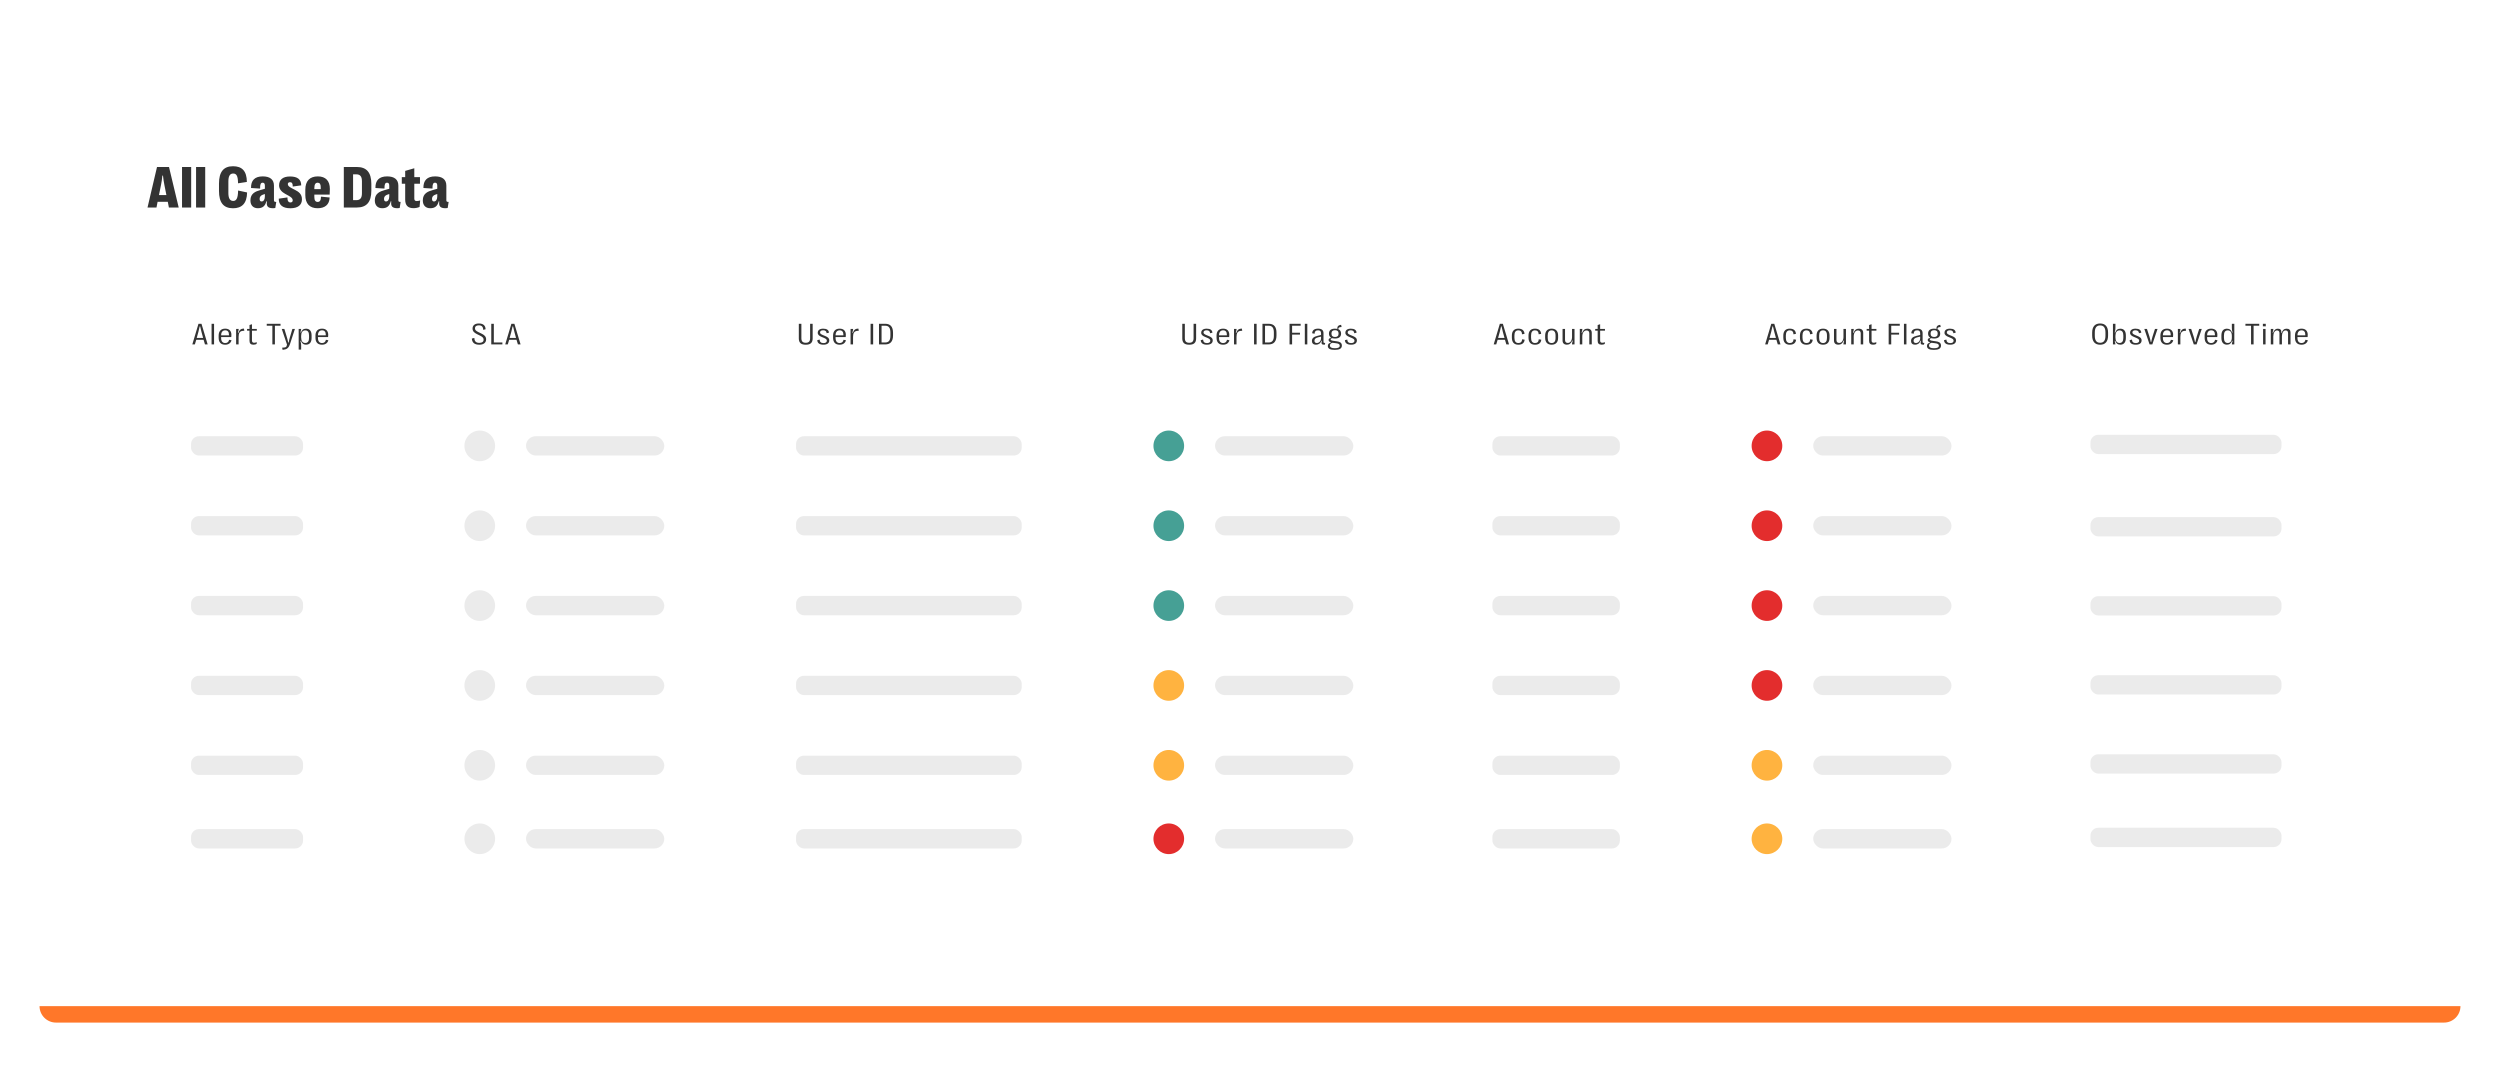 <svg width="759" height="324" viewBox="0 0 759 324" fill="none" xmlns="http://www.w3.org/2000/svg">
<g filter="url(#filter0_d_32_417)">
<rect x="12" y="10" width="735" height="299" rx="5" fill="white"/>
</g>
<g filter="url(#filter1_d_32_417)">
<path d="M12 304H747V304C747 306.761 744.761 309 742 309H17C14.239 309 12 306.761 12 304V304Z" fill="#FF7729"/>
</g>
<rect opacity="0.1" x="159.693" y="132.437" width="41.986" height="5.863" rx="2.932" fill="#333333"/>
<ellipse cx="145.656" cy="135.368" rx="4.656" ry="4.655" fill="#EBEBEB"/>
<rect opacity="0.1" x="159.693" y="156.682" width="41.986" height="5.863" rx="2.932" fill="#333333"/>
<ellipse cx="145.656" cy="159.613" rx="4.656" ry="4.655" fill="#EBEBEB"/>
<rect opacity="0.1" x="159.693" y="180.926" width="41.986" height="5.863" rx="2.932" fill="#333333"/>
<ellipse cx="145.656" cy="183.857" rx="4.656" ry="4.655" fill="#EBEBEB"/>
<rect opacity="0.1" x="159.693" y="205.17" width="41.986" height="5.863" rx="2.932" fill="#333333"/>
<ellipse cx="145.656" cy="208.101" rx="4.656" ry="4.655" fill="#EBEBEB"/>
<rect opacity="0.1" x="159.693" y="229.413" width="41.986" height="5.863" rx="2.932" fill="#333333"/>
<ellipse cx="145.656" cy="232.345" rx="4.656" ry="4.655" fill="#EBEBEB"/>
<rect opacity="0.1" x="159.693" y="251.724" width="41.986" height="5.863" rx="2.932" fill="#333333"/>
<ellipse cx="145.656" cy="254.655" rx="4.656" ry="4.655" fill="#EBEBEB"/>
<path d="M145.512 104.658C146.806 104.658 147.586 104.058 147.586 103.023C147.586 102.137 146.981 101.662 146.13 101.255L145.297 100.856C144.42 100.431 144.2 100.153 144.2 99.642C144.2 99.083 144.634 98.774 145.369 98.774C146.251 98.774 146.685 99.199 146.703 100.144L147.429 99.965C147.393 98.818 146.685 98.209 145.373 98.209C144.187 98.209 143.466 98.769 143.466 99.736C143.466 100.565 143.954 101.013 144.827 101.447L145.664 101.859C146.515 102.276 146.824 102.58 146.824 103.144C146.824 103.753 146.35 104.094 145.539 104.094C144.536 104.094 144.043 103.659 144.016 102.593L143.255 102.782C143.313 104.049 144.106 104.658 145.512 104.658ZM152.525 104.568V103.977H149.928V98.299H149.148V104.568H152.525ZM154.16 104.568L154.58 103.162H156.811L157.232 104.568H158.047L156.17 98.299H155.257L153.385 104.568H154.16ZM155.221 100.811C155.378 100.265 155.494 99.754 155.619 99.096H155.767C155.906 99.754 156.027 100.26 156.179 100.811L156.667 102.598H154.724L155.221 100.811Z" fill="#333333"/>
<rect opacity="0.1" x="368.879" y="132.437" width="41.986" height="5.863" rx="2.932" fill="#333333"/>
<ellipse cx="354.842" cy="135.368" rx="4.656" ry="4.655" fill="#46A095"/>
<rect opacity="0.1" x="368.879" y="156.682" width="41.986" height="5.863" rx="2.932" fill="#333333"/>
<ellipse cx="354.842" cy="159.613" rx="4.656" ry="4.655" fill="#46A095"/>
<rect opacity="0.1" x="368.879" y="180.926" width="41.986" height="5.863" rx="2.932" fill="#333333"/>
<ellipse cx="354.842" cy="183.857" rx="4.656" ry="4.655" fill="#46A095"/>
<rect opacity="0.1" x="368.879" y="205.17" width="41.986" height="5.863" rx="2.932" fill="#333333"/>
<ellipse cx="354.842" cy="208.101" rx="4.656" ry="4.655" fill="#FFB340"/>
<rect opacity="0.1" x="368.879" y="229.413" width="41.986" height="5.863" rx="2.932" fill="#333333"/>
<ellipse cx="354.842" cy="232.345" rx="4.656" ry="4.655" fill="#FFB340"/>
<rect opacity="0.1" x="368.879" y="251.724" width="41.986" height="5.863" rx="2.932" fill="#333333"/>
<ellipse cx="354.842" cy="254.655" rx="4.656" ry="4.655" fill="#E32D2D"/>
<path d="M361.048 104.658C362.472 104.658 363.144 104.053 363.144 102.737V98.299H362.369V102.674C362.369 103.646 361.953 104.067 361.048 104.067C360.135 104.067 359.718 103.646 359.718 102.674V98.299H358.939V102.737C358.939 104.053 359.615 104.658 361.048 104.658ZM366.413 104.653C367.542 104.653 368.186 104.188 368.186 103.341C368.186 102.576 367.537 102.258 366.91 101.998L366.283 101.738C365.652 101.474 365.388 101.268 365.388 100.941C365.388 100.511 365.737 100.274 366.341 100.274C367.009 100.274 367.354 100.592 367.376 101.174L368.083 101.008C368.052 100.229 367.448 99.781 366.359 99.781C365.276 99.781 364.685 100.247 364.685 101.049C364.685 101.671 365.208 102.011 365.835 102.276L366.467 102.54C367.094 102.804 367.452 103.005 367.452 103.44C367.452 103.906 367.071 104.161 366.431 104.161C365.661 104.161 365.285 103.789 365.262 103.091L364.541 103.279C364.586 104.179 365.235 104.653 366.413 104.653ZM372.521 103.158C372.396 103.807 371.971 104.147 371.348 104.147C370.546 104.147 370.099 103.628 370.099 102.593V102.325H373.175C373.202 102.101 373.215 101.873 373.215 101.653C373.215 100.466 372.535 99.777 371.344 99.777C370.063 99.777 369.342 100.534 369.342 101.886V102.54C369.342 103.919 370.04 104.658 371.33 104.658C372.324 104.658 373.036 104.17 373.251 103.297L372.521 103.158ZM371.353 100.287C372.069 100.287 372.472 100.744 372.472 101.568V101.814H370.099C370.103 100.82 370.555 100.287 371.353 100.287ZM375.405 104.568V102.262C375.405 101.084 375.781 100.529 376.682 100.453L377.147 100.417L377.013 99.745C376.09 99.795 375.67 100.135 375.338 101.062L375.19 101.008C375.356 100.475 375.414 100.162 375.428 99.866H374.648V104.568H375.405ZM381.509 104.568V98.299H380.73V104.568H381.509ZM385.172 104.568C386.753 104.568 387.541 103.65 387.541 101.832V101.04C387.541 99.217 386.753 98.299 385.172 98.299H383.282V104.568H385.172ZM384.062 98.89H385.145C386.251 98.89 386.744 99.522 386.744 100.968V101.904C386.744 103.346 386.251 103.977 385.145 103.977H384.062V98.89ZM392.284 104.568V101.586H394.67V101.022H392.284V98.89H394.881V98.299H391.504V104.568H392.284ZM396.9 104.568V98.299H396.144V104.568H396.9ZM399.525 104.658C400.326 104.658 400.94 104.215 401.159 103.435L401.311 103.471C401.101 104.318 401.226 104.653 402.01 104.658C402.082 104.658 402.158 104.653 402.207 104.644L402.337 104.112L402.118 104.103C401.876 104.094 401.813 104.031 401.813 103.682V101.156C401.813 100.238 401.267 99.777 400.161 99.777C398.987 99.777 398.392 100.319 398.378 101.183L399.113 101.322C399.108 100.65 399.44 100.283 400.156 100.283C400.779 100.283 401.07 100.578 401.07 101.169V101.698L400.026 101.949C398.79 102.249 398.298 102.705 398.298 103.543C398.298 104.224 398.759 104.658 399.525 104.658ZM399.775 104.138C399.332 104.138 399.068 103.883 399.068 103.462C399.068 102.911 399.381 102.607 400.286 102.383L401.07 102.199V102.719C401.07 103.552 400.47 104.138 399.775 104.138ZM405.033 103.507C404.236 103.4 403.989 103.292 403.989 103.019C403.989 102.84 404.137 102.723 404.504 102.674C404.737 102.741 405.01 102.777 405.319 102.777C406.493 102.777 407.151 102.276 407.151 101.277C407.151 100.61 406.855 100.162 406.314 99.942C406.296 99.535 406.551 99.356 406.909 99.324L407.303 99.284L407.164 98.617C406.264 98.702 405.933 99.19 406.018 99.848C405.812 99.799 405.579 99.777 405.319 99.777C404.133 99.777 403.47 100.278 403.47 101.277C403.47 101.828 403.671 102.226 404.052 102.477V102.625C403.609 102.661 403.362 102.867 403.362 103.225C403.362 103.565 403.618 103.789 404.012 103.932V104.067C403.457 104.152 403.13 104.474 403.13 105.048C403.13 105.854 403.837 106.225 405.234 106.225C406.672 106.225 407.393 105.818 407.393 104.909C407.393 103.964 406.618 103.722 405.825 103.615L405.033 103.507ZM405.319 100.247C406.014 100.247 406.394 100.569 406.394 101.277C406.394 101.98 406.014 102.311 405.319 102.311C404.616 102.311 404.231 101.98 404.231 101.277C404.231 100.569 404.616 100.247 405.319 100.247ZM405.261 105.724C404.245 105.724 403.766 105.442 403.766 104.9C403.766 104.465 403.976 104.215 404.545 104.067C404.616 104.076 404.693 104.089 404.773 104.098L405.552 104.197C406.332 104.295 406.748 104.452 406.748 104.953C406.748 105.468 406.251 105.724 405.261 105.724ZM410.183 104.653C411.311 104.653 411.956 104.188 411.956 103.341C411.956 102.576 411.307 102.258 410.68 101.998L410.053 101.738C409.421 101.474 409.157 101.268 409.157 100.941C409.157 100.511 409.507 100.274 410.111 100.274C410.778 100.274 411.123 100.592 411.146 101.174L411.853 101.008C411.822 100.229 411.217 99.781 410.129 99.781C409.045 99.781 408.454 100.247 408.454 101.049C408.454 101.671 408.978 102.011 409.605 102.276L410.236 102.54C410.863 102.804 411.222 103.005 411.222 103.44C411.222 103.906 410.841 104.161 410.201 104.161C409.43 104.161 409.054 103.789 409.032 103.091L408.311 103.279C408.356 104.179 409.005 104.653 410.183 104.653Z" fill="#333333"/>
<rect opacity="0.1" x="550.486" y="132.437" width="41.986" height="5.863" rx="2.932" fill="#333333"/>
<ellipse cx="536.449" cy="135.368" rx="4.656" ry="4.655" fill="#E32D2D"/>
<rect opacity="0.1" x="550.486" y="156.682" width="41.986" height="5.863" rx="2.932" fill="#333333"/>
<ellipse cx="536.449" cy="159.613" rx="4.656" ry="4.655" fill="#E32D2D"/>
<rect opacity="0.1" x="550.486" y="180.926" width="41.986" height="5.863" rx="2.932" fill="#333333"/>
<ellipse cx="536.449" cy="183.857" rx="4.656" ry="4.655" fill="#E32D2D"/>
<rect opacity="0.1" x="550.486" y="205.169" width="41.986" height="5.863" rx="2.932" fill="#333333"/>
<ellipse cx="536.449" cy="208.101" rx="4.656" ry="4.655" fill="#E32D2D"/>
<rect opacity="0.1" x="550.486" y="229.413" width="41.986" height="5.863" rx="2.932" fill="#333333"/>
<ellipse cx="536.449" cy="232.344" rx="4.656" ry="4.655" fill="#FFB340"/>
<rect opacity="0.1" x="550.486" y="251.724" width="41.986" height="5.863" rx="2.932" fill="#333333"/>
<ellipse cx="536.449" cy="254.655" rx="4.656" ry="4.655" fill="#FFB340"/>
<path d="M536.664 104.568L537.085 103.162H539.315L539.736 104.568H540.551L538.674 98.299H537.761L535.889 104.568H536.664ZM537.725 100.811C537.882 100.265 537.998 99.754 538.124 99.096H538.271C538.41 99.754 538.531 100.26 538.683 100.811L539.172 102.598H537.228L537.725 100.811ZM543.381 104.658C544.496 104.662 545.204 104.138 545.289 103.135L544.527 103.001C544.478 103.776 544.098 104.143 543.385 104.143C542.588 104.143 542.185 103.606 542.185 102.544V101.846C542.185 100.811 542.588 100.292 543.381 100.292C544.089 100.292 544.465 100.686 544.501 101.496L545.248 101.362C545.186 100.332 544.505 99.777 543.385 99.777C542.105 99.777 541.411 100.511 541.411 101.886V102.504C541.411 103.906 542.096 104.658 543.381 104.658ZM548.432 104.658C549.547 104.662 550.255 104.138 550.34 103.135L549.579 103.001C549.53 103.776 549.149 104.143 548.437 104.143C547.64 104.143 547.237 103.606 547.237 102.544V101.846C547.237 100.811 547.64 100.292 548.432 100.292C549.14 100.292 549.516 100.686 549.552 101.496L550.3 101.362C550.237 100.332 549.556 99.777 548.437 99.777C547.156 99.777 546.462 100.511 546.462 101.886V102.504C546.462 103.906 547.147 104.658 548.432 104.658ZM553.484 104.658C554.706 104.658 555.45 103.941 555.45 102.562V101.873C555.45 100.498 554.706 99.777 553.484 99.777C552.257 99.777 551.513 100.498 551.513 101.873V102.562C551.513 103.941 552.257 104.658 553.484 104.658ZM553.484 104.143C552.722 104.143 552.293 103.655 552.293 102.598V101.837C552.293 100.775 552.722 100.292 553.484 100.292C554.241 100.292 554.67 100.775 554.67 101.837V102.598C554.67 103.655 554.241 104.143 553.484 104.143ZM559.677 99.866V102.289C559.677 103.373 559.176 104.116 558.392 104.116C557.832 104.116 557.55 103.794 557.55 103.225V99.866H556.798V103.364C556.798 104.197 557.259 104.644 558.123 104.644C558.907 104.644 559.382 104.264 559.744 103.373L559.892 103.426C559.731 103.959 559.673 104.273 559.655 104.568H560.434V99.866H559.677ZM562.789 104.568V102.146C562.789 101.062 563.291 100.319 564.075 100.319C564.634 100.319 564.917 100.641 564.917 101.21V104.568H565.669V101.071C565.669 100.238 565.208 99.79 564.343 99.79C563.56 99.79 563.085 100.171 562.722 101.062L562.574 101.008C562.736 100.475 562.794 100.162 562.812 99.866H562.033V104.568H562.789ZM568.638 104.653C569.019 104.653 569.381 104.564 569.614 104.43L569.663 103.874C569.39 104 569.108 104.058 568.862 104.058C568.423 104.058 568.208 103.865 568.208 103.377V100.399H569.677V99.866H568.208V98.433L567.456 98.68V99.866H566.717V100.399H567.456V103.467C567.456 104.277 567.85 104.653 568.638 104.653ZM574.177 104.568V101.586H576.564V101.022H574.177V98.89H576.775V98.299H573.398V104.568H574.177ZM578.794 104.568V98.299H578.038V104.568H578.794ZM581.419 104.658C582.22 104.658 582.834 104.215 583.053 103.435L583.205 103.471C582.995 104.318 583.12 104.653 583.904 104.658C583.976 104.658 584.052 104.653 584.101 104.644L584.231 104.112L584.011 104.103C583.77 104.094 583.707 104.031 583.707 103.682V101.156C583.707 100.238 583.161 99.777 582.054 99.777C580.881 99.777 580.286 100.319 580.272 101.183L581.007 101.322C581.002 100.65 581.333 100.283 582.05 100.283C582.672 100.283 582.964 100.578 582.964 101.169V101.698L581.92 101.949C580.684 102.249 580.192 102.705 580.192 103.543C580.192 104.224 580.653 104.658 581.419 104.658ZM581.669 104.138C581.226 104.138 580.962 103.883 580.962 103.462C580.962 102.911 581.275 102.607 582.18 102.383L582.964 102.199V102.719C582.964 103.552 582.363 104.138 581.669 104.138ZM586.927 103.507C586.13 103.4 585.883 103.292 585.883 103.019C585.883 102.84 586.031 102.723 586.398 102.674C586.631 102.741 586.904 102.777 587.213 102.777C588.387 102.777 589.045 102.276 589.045 101.277C589.045 100.61 588.749 100.162 588.207 99.942C588.19 99.535 588.445 99.356 588.803 99.324L589.197 99.284L589.058 98.617C588.158 98.702 587.827 99.19 587.912 99.848C587.706 99.799 587.473 99.777 587.213 99.777C586.027 99.777 585.364 100.278 585.364 101.277C585.364 101.828 585.565 102.226 585.946 102.477V102.625C585.503 102.661 585.256 102.867 585.256 103.225C585.256 103.565 585.512 103.789 585.906 103.932V104.067C585.35 104.152 585.023 104.474 585.023 105.048C585.023 105.854 585.731 106.225 587.128 106.225C588.566 106.225 589.287 105.818 589.287 104.909C589.287 103.964 588.512 103.722 587.719 103.615L586.927 103.507ZM587.213 100.247C587.907 100.247 588.288 100.569 588.288 101.277C588.288 101.98 587.907 102.311 587.213 102.311C586.51 102.311 586.125 101.98 586.125 101.277C586.125 100.569 586.51 100.247 587.213 100.247ZM587.155 105.724C586.139 105.724 585.659 105.442 585.659 104.9C585.659 104.465 585.87 104.215 586.439 104.067C586.51 104.076 586.586 104.089 586.667 104.098L587.446 104.197C588.225 104.295 588.642 104.452 588.642 104.953C588.642 105.468 588.145 105.724 587.155 105.724ZM592.077 104.653C593.205 104.653 593.85 104.188 593.85 103.341C593.85 102.576 593.201 102.258 592.574 101.998L591.947 101.738C591.315 101.474 591.051 101.268 591.051 100.941C591.051 100.511 591.4 100.274 592.005 100.274C592.672 100.274 593.017 100.592 593.039 101.174L593.747 101.008C593.716 100.229 593.111 99.781 592.023 99.781C590.939 99.781 590.348 100.247 590.348 101.049C590.348 101.671 590.872 102.011 591.499 102.276L592.13 102.54C592.757 102.804 593.116 103.005 593.116 103.44C593.116 103.906 592.735 104.161 592.095 104.161C591.324 104.161 590.948 103.789 590.926 103.091L590.205 103.279C590.25 104.179 590.899 104.653 592.077 104.653Z" fill="#333333"/>
<path d="M59.16 104.568L59.581 103.162H61.811L62.232 104.568H63.047L61.17 98.299H60.257L58.385 104.568H59.16ZM60.221 100.811C60.378 100.265 60.494 99.754 60.62 99.096H60.767C60.906 99.754 61.027 100.26 61.179 100.811L61.668 102.598H59.724L60.221 100.811ZM64.99 104.568V98.299H64.234V104.568H64.99ZM69.558 103.158C69.433 103.807 69.007 104.147 68.385 104.147C67.583 104.147 67.135 103.628 67.135 102.593V102.325H70.212C70.239 102.101 70.252 101.873 70.252 101.653C70.252 100.466 69.572 99.777 68.38 99.777C67.1 99.777 66.379 100.534 66.379 101.886V102.54C66.379 103.919 67.077 104.658 68.367 104.658C69.361 104.658 70.073 104.17 70.288 103.297L69.558 103.158ZM68.389 100.287C69.106 100.287 69.509 100.744 69.509 101.568V101.814H67.135C67.14 100.82 67.592 100.287 68.389 100.287ZM72.442 104.568V102.262C72.442 101.084 72.818 100.529 73.718 100.453L74.184 100.417L74.05 99.745C73.127 99.795 72.706 100.135 72.375 101.062L72.227 101.008C72.393 100.475 72.451 100.162 72.465 99.866H71.685V104.568H72.442ZM76.929 104.653C77.31 104.653 77.673 104.564 77.906 104.43L77.955 103.874C77.682 104 77.399 104.058 77.153 104.058C76.714 104.058 76.499 103.865 76.499 103.377V100.399H77.968V99.866H76.499V98.433L75.747 98.68V99.866H75.008V100.399H75.747V103.467C75.747 104.277 76.141 104.653 76.929 104.653ZM83.463 104.568V98.89H85.169V98.299H80.982V98.89H82.688V104.568H83.463ZM85.8 106.225C87.095 106.086 87.645 105.692 88.08 104.344L89.535 99.866H88.769L88.022 102.383C87.874 102.894 87.749 103.35 87.636 103.991H87.493C87.377 103.35 87.251 102.894 87.099 102.383L86.333 99.866H85.541L87.135 104.613L87.036 104.976C86.933 105.339 86.772 105.468 86.221 105.509L85.657 105.558L85.8 106.225ZM92.912 99.79C92.097 99.79 91.622 100.211 91.362 100.977L91.21 100.923C91.34 100.448 91.421 100.099 91.434 99.866H90.677V106.136H91.43V104.837C91.43 104.407 91.371 104.027 91.21 103.503L91.358 103.449C91.609 104.197 92.083 104.644 92.916 104.644C94.004 104.644 94.6 103.924 94.6 102.585V101.855C94.6 100.511 94.004 99.79 92.912 99.79ZM92.679 100.305C93.436 100.305 93.825 100.825 93.825 101.85V102.589C93.825 103.615 93.436 104.129 92.679 104.129C91.873 104.129 91.43 103.538 91.43 102.468V101.967C91.43 100.896 91.873 100.305 92.679 100.305ZM98.953 103.158C98.828 103.807 98.402 104.147 97.78 104.147C96.978 104.147 96.53 103.628 96.53 102.593V102.325H99.607C99.633 102.101 99.647 101.873 99.647 101.653C99.647 100.466 98.966 99.777 97.775 99.777C96.494 99.777 95.773 100.534 95.773 101.886V102.54C95.773 103.919 96.472 104.658 97.762 104.658C98.756 104.658 99.468 104.17 99.683 103.297L98.953 103.158ZM97.784 100.287C98.501 100.287 98.904 100.744 98.904 101.568V101.814H96.53C96.535 100.82 96.987 100.287 97.784 100.287Z" fill="#333333"/>
<rect opacity="0.1" x="58" y="132.438" width="34.006" height="5.863" rx="2.383" fill="#333333"/>
<rect opacity="0.1" x="58" y="156.682" width="34.006" height="5.863" rx="2.383" fill="#333333"/>
<rect opacity="0.1" x="58" y="180.926" width="34.006" height="5.863" rx="2.383" fill="#333333"/>
<rect opacity="0.1" x="58" y="205.17" width="34.006" height="5.863" rx="2.383" fill="#333333"/>
<rect opacity="0.1" x="58" y="229.414" width="34.006" height="5.863" rx="2.383" fill="#333333"/>
<rect opacity="0.1" x="58" y="251.724" width="34.006" height="5.863" rx="2.383" fill="#333333"/>
<path d="M244.629 104.658C246.053 104.658 246.725 104.053 246.725 102.737V98.299H245.95V102.674C245.95 103.646 245.534 104.067 244.629 104.067C243.716 104.067 243.299 103.646 243.299 102.674V98.299H242.52V102.737C242.52 104.053 243.196 104.658 244.629 104.658ZM249.994 104.653C251.123 104.653 251.768 104.188 251.768 103.341C251.768 102.576 251.118 102.258 250.491 101.998L249.864 101.738C249.233 101.474 248.969 101.268 248.969 100.941C248.969 100.511 249.318 100.274 249.923 100.274C250.59 100.274 250.935 100.592 250.957 101.174L251.665 101.008C251.633 100.229 251.029 99.781 249.94 99.781C248.857 99.781 248.266 100.247 248.266 101.049C248.266 101.671 248.79 102.011 249.416 102.276L250.048 102.54C250.675 102.804 251.033 103.005 251.033 103.44C251.033 103.906 250.652 104.161 250.012 104.161C249.242 104.161 248.866 103.789 248.843 103.091L248.122 103.279C248.167 104.179 248.816 104.653 249.994 104.653ZM256.102 103.158C255.977 103.807 255.552 104.147 254.929 104.147C254.128 104.147 253.68 103.628 253.68 102.593V102.325H256.756C256.783 102.101 256.797 101.873 256.797 101.653C256.797 100.466 256.116 99.777 254.925 99.777C253.644 99.777 252.923 100.534 252.923 101.886V102.54C252.923 103.919 253.621 104.658 254.911 104.658C255.905 104.658 256.617 104.17 256.832 103.297L256.102 103.158ZM254.934 100.287C255.65 100.287 256.053 100.744 256.053 101.568V101.814H253.68C253.684 100.82 254.136 100.287 254.934 100.287ZM258.986 104.568V102.262C258.986 101.084 259.363 100.529 260.263 100.453L260.728 100.417L260.594 99.745C259.672 99.795 259.251 100.135 258.919 101.062L258.771 101.008C258.937 100.475 258.995 100.162 259.009 99.866H258.23V104.568H258.986ZM265.09 104.568V98.299H264.311V104.568H265.09ZM268.753 104.568C270.334 104.568 271.122 103.65 271.122 101.832V101.04C271.122 99.217 270.334 98.299 268.753 98.299H266.863V104.568H268.753ZM267.643 98.89H268.726C269.832 98.89 270.325 99.522 270.325 100.968V101.904C270.325 103.346 269.832 103.977 268.726 103.977H267.643V98.89Z" fill="#333333"/>
<rect opacity="0.1" x="241.678" y="132.438" width="68.508" height="5.863" rx="2.383" fill="#333333"/>
<rect opacity="0.1" x="241.678" y="156.682" width="68.508" height="5.863" rx="2.383" fill="#333333"/>
<rect opacity="0.1" x="241.678" y="180.926" width="68.508" height="5.863" rx="2.383" fill="#333333"/>
<rect opacity="0.1" x="241.678" y="205.17" width="68.508" height="5.863" rx="2.383" fill="#333333"/>
<rect opacity="0.1" x="241.678" y="229.414" width="68.508" height="5.863" rx="2.383" fill="#333333"/>
<rect opacity="0.1" x="241.678" y="251.724" width="68.508" height="5.863" rx="2.383" fill="#333333"/>
<path d="M454.257 104.568L454.678 103.162H456.908L457.329 104.568H458.144L456.268 98.299H455.354L453.482 104.568H454.257ZM455.318 100.811C455.475 100.265 455.592 99.754 455.717 99.096H455.865C456.003 99.754 456.124 100.26 456.277 100.811L456.765 102.598H454.821L455.318 100.811ZM460.974 104.658C462.089 104.662 462.797 104.138 462.882 103.135L462.121 103.001C462.071 103.776 461.691 104.143 460.979 104.143C460.182 104.143 459.779 103.606 459.779 102.544V101.846C459.779 100.811 460.182 100.292 460.974 100.292C461.682 100.292 462.058 100.686 462.094 101.496L462.842 101.362C462.779 100.332 462.098 99.777 460.979 99.777C459.698 99.777 459.004 100.511 459.004 101.886V102.504C459.004 103.906 459.689 104.658 460.974 104.658ZM466.026 104.658C467.141 104.662 467.848 104.138 467.933 103.135L467.172 103.001C467.123 103.776 466.742 104.143 466.03 104.143C465.233 104.143 464.83 103.606 464.83 102.544V101.846C464.83 100.811 465.233 100.292 466.026 100.292C466.733 100.292 467.109 100.686 467.145 101.496L467.893 101.362C467.83 100.332 467.15 99.777 466.03 99.777C464.749 99.777 464.055 100.511 464.055 101.886V102.504C464.055 103.906 464.74 104.658 466.026 104.658ZM471.077 104.658C472.3 104.658 473.043 103.941 473.043 102.562V101.873C473.043 100.498 472.3 99.777 471.077 99.777C469.85 99.777 469.107 100.498 469.107 101.873V102.562C469.107 103.941 469.85 104.658 471.077 104.658ZM471.077 104.143C470.316 104.143 469.886 103.655 469.886 102.598V101.837C469.886 100.775 470.316 100.292 471.077 100.292C471.834 100.292 472.264 100.775 472.264 101.837V102.598C472.264 103.655 471.834 104.143 471.077 104.143ZM477.27 99.866V102.289C477.27 103.373 476.769 104.116 475.985 104.116C475.425 104.116 475.143 103.794 475.143 103.225V99.866H474.391V103.364C474.391 104.197 474.852 104.644 475.716 104.644C476.5 104.644 476.975 104.264 477.337 103.373L477.485 103.426C477.324 103.959 477.266 104.273 477.248 104.568H478.027V99.866H477.27ZM480.383 104.568V102.146C480.383 101.062 480.884 100.319 481.668 100.319C482.228 100.319 482.51 100.641 482.51 101.21V104.568H483.262V101.071C483.262 100.238 482.801 99.79 481.937 99.79C481.153 99.79 480.678 100.171 480.315 101.062L480.168 101.008C480.329 100.475 480.387 100.162 480.405 99.866H479.626V104.568H480.383ZM486.231 104.653C486.612 104.653 486.975 104.564 487.207 104.43L487.257 103.874C486.983 104 486.701 104.058 486.455 104.058C486.016 104.058 485.801 103.865 485.801 103.377V100.399H487.27V99.866H485.801V98.433L485.049 98.68V99.866H484.31V100.399H485.049V103.467C485.049 104.277 485.443 104.653 486.231 104.653Z" fill="#333333"/>
<rect opacity="0.1" x="453.097" y="132.438" width="38.697" height="5.863" rx="2.383" fill="#333333"/>
<rect opacity="0.1" x="453.097" y="156.682" width="38.697" height="5.863" rx="2.383" fill="#333333"/>
<rect opacity="0.1" x="453.097" y="180.926" width="38.697" height="5.863" rx="2.383" fill="#333333"/>
<rect opacity="0.1" x="453.097" y="205.17" width="38.697" height="5.863" rx="2.383" fill="#333333"/>
<rect opacity="0.1" x="453.097" y="229.414" width="38.697" height="5.863" rx="2.383" fill="#333333"/>
<rect opacity="0.1" x="453.097" y="251.724" width="38.697" height="5.863" rx="2.383" fill="#333333"/>
<path d="M637.598 104.658C639.175 104.658 640.012 103.686 640.012 101.868V100.999C640.012 99.181 639.175 98.209 637.598 98.209C636.022 98.209 635.18 99.181 635.18 100.999V101.868C635.18 103.686 636.022 104.658 637.598 104.658ZM637.598 104.067C636.51 104.067 635.982 103.377 635.982 101.926V100.95C635.982 99.49 636.51 98.8 637.598 98.8C638.687 98.8 639.215 99.49 639.215 100.95V101.926C639.215 103.377 638.687 104.067 637.598 104.067ZM643.729 104.644C644.822 104.644 645.413 103.924 645.413 102.58V101.85C645.413 100.511 644.822 99.79 643.729 99.79C642.896 99.79 642.421 100.238 642.175 100.986L642.023 100.932C642.188 100.408 642.247 100.027 642.247 99.598V98.299H641.49V104.568H642.247C642.233 104.335 642.157 103.986 642.027 103.512L642.179 103.458C642.439 104.224 642.909 104.644 643.729 104.644ZM643.492 104.129C642.69 104.129 642.247 103.538 642.247 102.468V101.967C642.247 100.896 642.69 100.305 643.492 100.305C644.248 100.305 644.642 100.82 644.642 101.846V102.585C644.642 103.61 644.248 104.129 643.492 104.129ZM648.418 104.653C649.546 104.653 650.191 104.188 650.191 103.341C650.191 102.576 649.542 102.258 648.915 101.998L648.288 101.738C647.656 101.474 647.392 101.268 647.392 100.941C647.392 100.511 647.741 100.274 648.346 100.274C649.013 100.274 649.358 100.592 649.38 101.174L650.088 101.008C650.057 100.229 649.452 99.781 648.364 99.781C647.28 99.781 646.689 100.247 646.689 101.049C646.689 101.671 647.213 102.011 647.84 102.276L648.471 102.54C649.098 102.804 649.457 103.005 649.457 103.44C649.457 103.906 649.076 104.161 648.435 104.161C647.665 104.161 647.289 103.789 647.267 103.091L646.546 103.279C646.59 104.179 647.24 104.653 648.418 104.653ZM653.447 104.568L655.027 99.866H654.248L653.518 102.146C653.361 102.665 653.236 103.149 653.111 103.812H652.967C652.842 103.153 652.712 102.665 652.555 102.146L651.817 99.866H651.019L652.609 104.568H653.447ZM659.076 103.158C658.95 103.807 658.525 104.147 657.902 104.147C657.101 104.147 656.653 103.628 656.653 102.593V102.325H659.729C659.756 102.101 659.77 101.873 659.77 101.653C659.77 100.466 659.089 99.777 657.898 99.777C656.617 99.777 655.896 100.534 655.896 101.886V102.54C655.896 103.919 656.595 104.658 657.884 104.658C658.879 104.658 659.591 104.17 659.806 103.297L659.076 103.158ZM657.907 100.287C658.623 100.287 659.026 100.744 659.026 101.568V101.814H656.653C656.657 100.82 657.11 100.287 657.907 100.287ZM661.96 104.568V102.262C661.96 101.084 662.336 100.529 663.236 100.453L663.702 100.417L663.567 99.745C662.645 99.795 662.224 100.135 661.892 101.062L661.745 101.008C661.91 100.475 661.969 100.162 661.982 99.866H661.203V104.568H661.96ZM666.872 104.568L668.453 99.866H667.674L666.944 102.146C666.787 102.665 666.662 103.149 666.536 103.812H666.393C666.268 103.153 666.138 102.665 665.981 102.146L665.242 99.866H664.445L666.035 104.568H666.872ZM672.501 103.158C672.376 103.807 671.95 104.147 671.328 104.147C670.526 104.147 670.078 103.628 670.078 102.593V102.325H673.155C673.182 102.101 673.195 101.873 673.195 101.653C673.195 100.466 672.515 99.777 671.323 99.777C670.043 99.777 669.322 100.534 669.322 101.886V102.54C669.322 103.919 670.02 104.658 671.31 104.658C672.304 104.658 673.016 104.17 673.231 103.297L672.501 103.158ZM671.332 100.287C672.049 100.287 672.452 100.744 672.452 101.568V101.814H670.078C670.083 100.82 670.535 100.287 671.332 100.287ZM676.106 104.644C676.921 104.644 677.396 104.224 677.656 103.458L677.808 103.512C677.678 103.986 677.597 104.335 677.584 104.568H678.341V98.299H677.588V99.598C677.588 100.027 677.647 100.408 677.808 100.932L677.66 100.986C677.409 100.238 676.935 99.79 676.102 99.79C675.013 99.79 674.418 100.511 674.418 101.85V102.58C674.418 103.924 675.013 104.644 676.106 104.644ZM676.339 104.129C675.582 104.129 675.193 103.61 675.193 102.585V101.846C675.193 100.82 675.582 100.305 676.339 100.305C677.145 100.305 677.588 100.896 677.588 101.967V102.468C677.588 103.538 677.145 104.129 676.339 104.129ZM684.194 104.568V98.89H685.9V98.299H681.713V98.89H683.419V104.568H684.194ZM687.888 99.083V98.299H687.01V99.083H687.888ZM687.825 104.568V99.866H687.073V104.568H687.825ZM690.172 104.568V102.168C690.172 101.075 690.611 100.314 691.305 100.314C691.775 100.314 692.039 100.619 692.039 101.125V104.568H692.792V102.11C692.792 101.089 693.199 100.319 693.907 100.319C694.399 100.319 694.655 100.605 694.655 101.116V104.568H695.407V100.981C695.407 100.189 695.004 99.79 694.216 99.79C693.468 99.79 693.007 100.166 692.711 101.057L692.563 101.017C692.72 100.225 692.353 99.79 691.569 99.79C690.871 99.79 690.45 100.148 690.105 101.044L689.957 100.99C690.132 100.422 690.185 100.148 690.194 99.866H689.415V104.568H690.172ZM699.934 103.158C699.809 103.807 699.384 104.147 698.761 104.147C697.96 104.147 697.512 103.628 697.512 102.593V102.325H700.588C700.615 102.101 700.629 101.873 700.629 101.653C700.629 100.466 699.948 99.777 698.757 99.777C697.476 99.777 696.755 100.534 696.755 101.886V102.54C696.755 103.919 697.454 104.658 698.743 104.658C699.737 104.658 700.449 104.17 700.664 103.297L699.934 103.158ZM698.766 100.287C699.482 100.287 699.885 100.744 699.885 101.568V101.814H697.512C697.516 100.82 697.969 100.287 698.766 100.287Z" fill="#333333"/>
<rect opacity="0.1" x="634.66" y="132" width="58" height="5.86" rx="2.383" fill="#333333"/>
<rect opacity="0.1" x="634.66" y="157" width="58" height="5.86" rx="2.383" fill="#333333"/>
<rect opacity="0.1" x="634.66" y="181" width="58" height="5.86" rx="2.383" fill="#333333"/>
<rect opacity="0.1" x="634.66" y="205" width="58" height="5.86" rx="2.383" fill="#333333"/>
<rect opacity="0.1" x="634.66" y="229" width="58" height="5.86" rx="2.383" fill="#333333"/>
<rect opacity="0.1" x="634.66" y="251.31" width="58" height="5.86" rx="2.383" fill="#333333"/>
<path d="M47.511 63L47.845 61.26H50.938L51.273 63H54.252L51.308 50.695H47.669L44.786 63H47.511ZM48.873 56.197C49.066 55.257 49.207 54.36 49.295 53.315H49.48C49.585 54.36 49.734 55.257 49.919 56.197L50.517 59.23H48.267L48.873 56.197ZM58.04 63V50.695H55.262V63H58.04ZM62.302 63V50.695H59.525V63H62.302ZM70.748 63.228C73.393 63.228 74.949 61.822 75.019 58.43L72.286 57.841C72.259 60.258 71.723 61.005 70.809 61.005C69.816 61.005 69.333 60.223 69.333 58.597V55.09C69.333 53.455 69.807 52.682 70.8 52.682C71.776 52.682 72.259 53.385 72.268 55.652L74.949 55.239C74.922 51.882 73.455 50.467 70.748 50.467C67.865 50.467 66.485 52.207 66.485 55.723V57.973C66.485 61.497 67.838 63.228 70.748 63.228ZM78.288 63.22C79.73 63.22 80.538 62.517 80.855 61.119L81.031 61.154C80.828 62.657 81.347 63.22 82.964 63.22C83.157 63.22 83.412 63.193 83.579 63.149L83.869 61.304C83.298 61.295 83.175 61.207 83.175 60.732V56.373C83.175 54.501 81.971 53.552 79.774 53.552C77.322 53.552 76.17 54.782 76.214 57.076L78.965 57.252C78.93 55.872 79.202 55.468 79.747 55.468C80.213 55.468 80.415 55.758 80.415 56.364V57.313L79.027 57.709C77.629 58.096 76.029 58.702 76.029 60.812V60.873C76.029 62.306 76.865 63.22 78.288 63.22ZM79.422 61.163C79.027 61.163 78.824 60.908 78.824 60.398V60.319C78.824 59.669 79.273 59.291 79.835 59.098L80.415 58.904V59.66C80.415 60.565 80.028 61.163 79.422 61.163ZM88.158 63.228C90.434 63.228 91.674 62.244 91.674 60.513C91.674 58.86 90.593 58.192 89.635 57.691L88.668 57.19C87.701 56.69 87.385 56.364 87.385 55.881C87.385 55.52 87.648 55.318 88.07 55.318C88.633 55.318 88.896 55.688 88.879 56.637L91.445 56.276C91.445 54.457 90.303 53.578 88.053 53.578C85.899 53.578 84.73 54.536 84.73 56.268C84.73 57.498 85.592 58.307 86.567 58.843L87.534 59.37C88.51 59.906 88.87 60.284 88.87 60.82C88.87 61.233 88.615 61.462 88.184 61.462C87.552 61.462 87.244 60.961 87.262 59.933L84.625 60.319C84.616 62.279 85.864 63.228 88.158 63.228ZM100.084 59.071C100.128 58.535 100.146 57.815 100.146 57.357C100.146 54.914 98.872 53.552 96.499 53.552C94.011 53.552 92.693 54.976 92.693 57.612V59.203C92.693 61.813 93.994 63.22 96.419 63.22C98.59 63.228 100.005 62.174 100.084 59.959L97.457 59.704C97.43 60.935 97.043 61.304 96.455 61.304C95.76 61.304 95.435 60.82 95.435 59.81V59.071H100.084ZM96.437 55.468C97.061 55.468 97.369 55.89 97.369 56.795V57.428H95.435V57.076C95.435 56.022 95.76 55.468 96.437 55.468ZM108.319 63C111.307 63 112.74 61.339 112.74 57.85V55.855C112.74 52.365 111.307 50.695 108.319 50.695H104.382V63H108.319ZM107.194 52.928H108.17C109.347 52.928 109.884 53.578 109.884 55.02V58.676C109.884 60.117 109.347 60.768 108.17 60.768H107.194V52.928ZM116.053 63.22C117.495 63.22 118.303 62.517 118.62 61.119L118.795 61.154C118.593 62.657 119.112 63.22 120.729 63.22C120.922 63.22 121.177 63.193 121.344 63.149L121.634 61.304C121.063 61.295 120.94 61.207 120.94 60.732V56.373C120.94 54.501 119.736 53.552 117.538 53.552C115.086 53.552 113.935 54.782 113.979 57.076L116.73 57.252C116.695 55.872 116.967 55.468 117.512 55.468C117.978 55.468 118.18 55.758 118.18 56.364V57.313L116.791 57.709C115.394 58.096 113.794 58.702 113.794 60.812V60.873C113.794 62.306 114.629 63.22 116.053 63.22ZM117.187 61.163C116.791 61.163 116.589 60.908 116.589 60.398V60.319C116.589 59.669 117.037 59.291 117.6 59.098L118.18 58.904V59.66C118.18 60.565 117.793 61.163 117.187 61.163ZM125.536 63.202C126.195 63.202 126.863 63.062 127.382 62.824L127.558 60.855C127.162 60.978 126.802 61.04 126.503 61.04C126.02 61.04 125.782 60.812 125.782 60.275V55.775H127.505V53.772H125.782V51.082L123.014 51.882V53.772H121.985V55.775H123.014V60.592C123.014 62.358 123.849 63.202 125.536 63.202ZM130.625 63.22C132.066 63.22 132.875 62.517 133.191 61.119L133.367 61.154C133.165 62.657 133.683 63.22 135.3 63.22C135.494 63.22 135.749 63.193 135.916 63.149L136.206 61.304C135.634 61.295 135.511 61.207 135.511 60.732V56.373C135.511 54.501 134.307 53.552 132.11 53.552C129.658 53.552 128.507 54.782 128.55 57.076L131.301 57.252C131.266 55.872 131.539 55.468 132.084 55.468C132.549 55.468 132.752 55.758 132.752 56.364V57.313L131.363 57.709C129.966 58.096 128.366 58.702 128.366 60.812V60.873C128.366 62.306 129.201 63.22 130.625 63.22ZM131.758 61.163C131.363 61.163 131.161 60.908 131.161 60.398V60.319C131.161 59.669 131.609 59.291 132.172 59.098L132.752 58.904V59.66C132.752 60.565 132.365 61.163 131.758 61.163Z" fill="#333333"/>
<defs>
<filter id="filter0_d_32_417" x="0.15" y="0.843" width="758.701" height="322.701" filterUnits="userSpaceOnUse" color-interpolation-filters="sRGB">
<feFlood flood-opacity="0" result="BackgroundImageFix"/>
<feColorMatrix in="SourceAlpha" type="matrix" values="0 0 0 0 0 0 0 0 0 0 0 0 0 0 0 0 0 0 127 0" result="hardAlpha"/>
<feOffset dy="2.693"/>
<feGaussianBlur stdDeviation="5.925"/>
<feComposite in2="hardAlpha" operator="out"/>
<feColorMatrix type="matrix" values="0 0 0 0 0.659 0 0 0 0 0.725 0 0 0 0 0.784 0 0 0 0.2 0"/>
<feBlend mode="normal" in2="BackgroundImageFix" result="effect1_dropShadow_32_417"/>
<feBlend mode="normal" in="SourceGraphic" in2="effect1_dropShadow_32_417" result="shape"/>
</filter>
<filter id="filter1_d_32_417" x="5.591" y="299.047" width="747.818" height="17.818" filterUnits="userSpaceOnUse" color-interpolation-filters="sRGB">
<feFlood flood-opacity="0" result="BackgroundImageFix"/>
<feColorMatrix in="SourceAlpha" type="matrix" values="0 0 0 0 0 0 0 0 0 0 0 0 0 0 0 0 0 0 127 0" result="hardAlpha"/>
<feOffset dy="1.457"/>
<feGaussianBlur stdDeviation="3.205"/>
<feComposite in2="hardAlpha" operator="out"/>
<feColorMatrix type="matrix" values="0 0 0 0 0.659 0 0 0 0 0.725 0 0 0 0 0.784 0 0 0 0.2 0"/>
<feBlend mode="normal" in2="BackgroundImageFix" result="effect1_dropShadow_32_417"/>
<feBlend mode="normal" in="SourceGraphic" in2="effect1_dropShadow_32_417" result="shape"/>
</filter>
</defs>
</svg>
